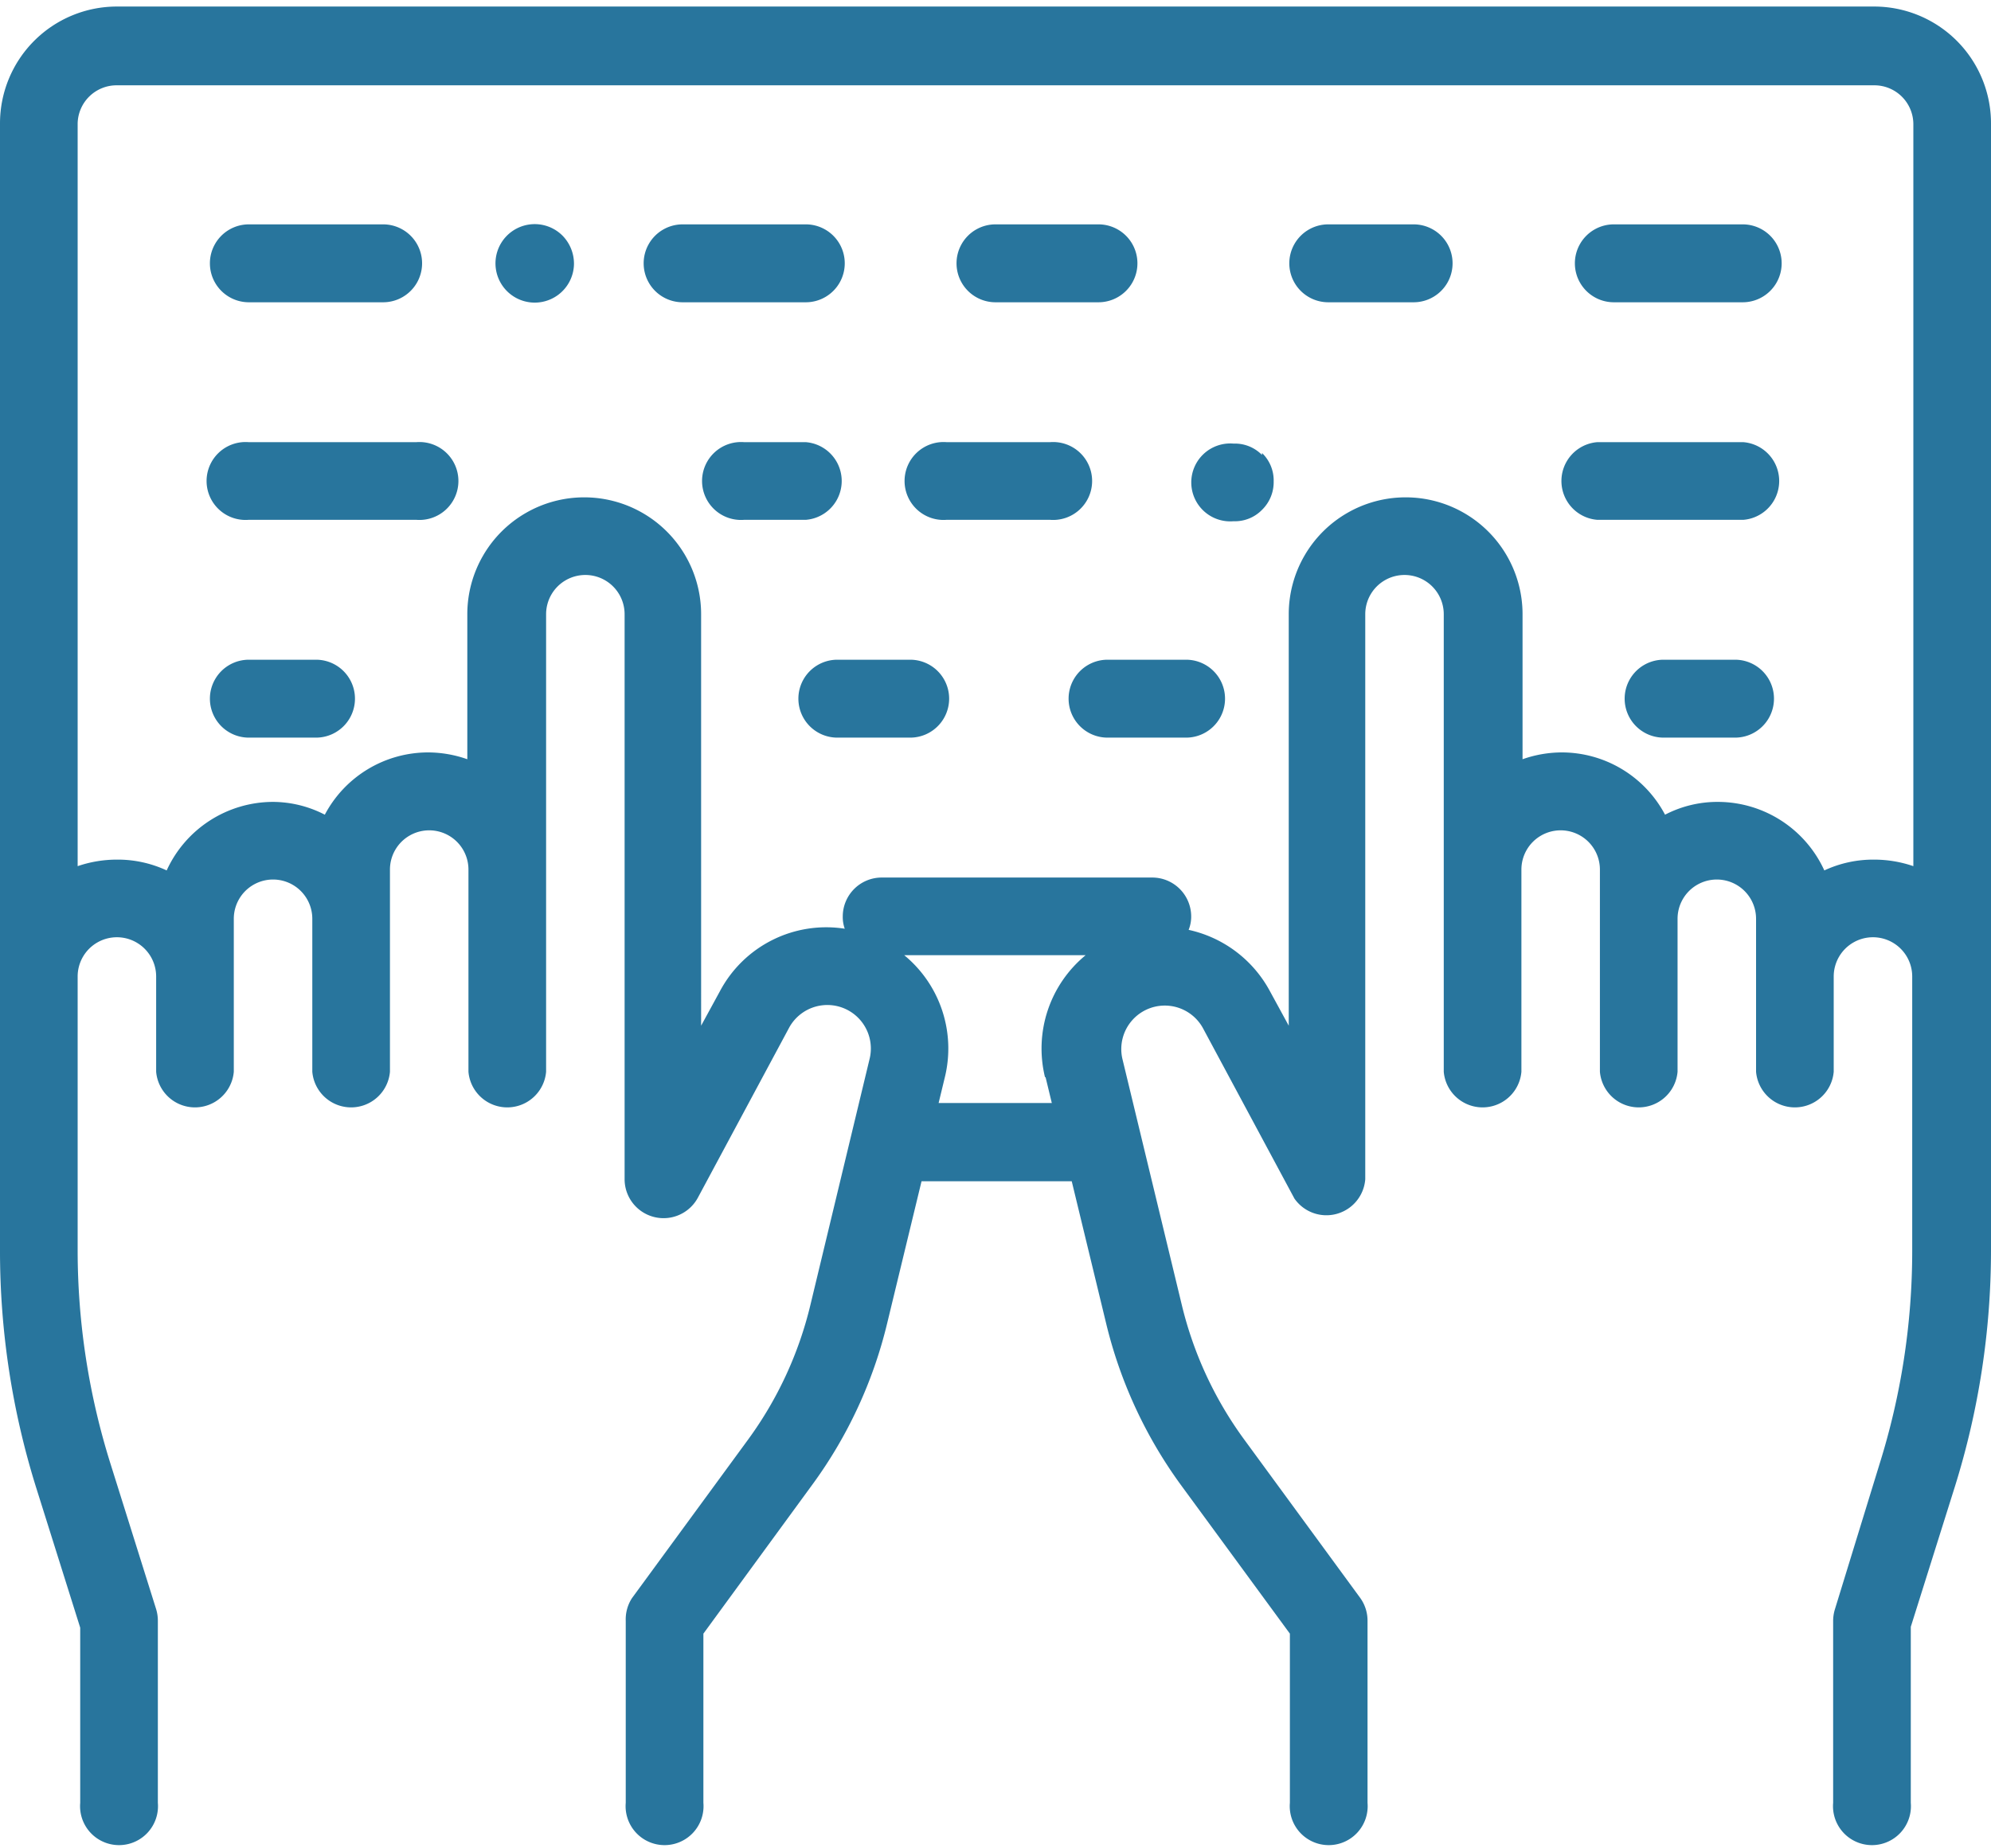 <svg id="Ebene_1" data-name="Ebene 1" xmlns="http://www.w3.org/2000/svg" viewBox="0 0 70 65"><defs><style>.cls-1{fill:#28759d;}</style></defs><title>it-implementierung</title><path class="cls-1" d="M70,4.34A4.11,4.11,0,0,0,65.9.23H4.1A4.11,4.11,0,0,0,0,4.34V44a27.87,27.87,0,0,0,1.27,8.31l1.55,4.93V63.4a1.37,1.37,0,1,0,2.73,0V57a1.4,1.4,0,0,0-.06-.41L3.88,51.46A25.07,25.07,0,0,1,2.73,44V34.34a1.38,1.38,0,0,1,2.76,0v3.35a1.37,1.37,0,0,0,2.73,0V32.31a1.38,1.38,0,0,1,2.76,0v5.38a1.37,1.37,0,0,0,2.73,0V30.58a1.38,1.38,0,0,1,2.76,0v7.11a1.37,1.37,0,0,0,2.73,0V21.6a1.38,1.38,0,1,1,2.76,0V41.47a1.37,1.37,0,0,0,2.57.66l3.22-6a1.53,1.53,0,0,1,2.83,1.08L28.49,45.9a13.26,13.26,0,0,1-2.17,4.7l-4.1,5.6A1.37,1.37,0,0,0,22,57V63.4a1.37,1.37,0,1,0,2.73,0V57.45l3.83-5.24a15.89,15.89,0,0,0,2.63-5.67l1.21-5h5.28l1.21,5a16,16,0,0,0,2.62,5.67l3.84,5.24V63.4a1.37,1.37,0,1,0,2.73,0V57a1.37,1.37,0,0,0-.26-.81l-4.1-5.6a13.26,13.26,0,0,1-2.17-4.7l-2.09-8.66a1.53,1.53,0,0,1,2.83-1.08l3.22,6A1.37,1.37,0,0,0,48,41.47V21.6a1.38,1.38,0,1,1,2.76,0V37.69a1.37,1.37,0,0,0,2.73,0V30.58a1.38,1.38,0,0,1,2.76,0v7.11a1.37,1.37,0,0,0,2.73,0V32.31a1.38,1.38,0,0,1,2.76,0v5.38a1.37,1.37,0,0,0,2.73,0V34.34a1.38,1.38,0,1,1,2.76,0V44a25.07,25.07,0,0,1-1.15,7.49L64.51,56.6a1.4,1.4,0,0,0-.06.41V63.4a1.37,1.37,0,1,0,2.73,0V57.21l1.55-4.93A27.87,27.87,0,0,0,70,44V4.34ZM36.76,37.88l.22.91H33l.22-.91a4.25,4.25,0,0,0-1.43-4.29h6.38a4.25,4.25,0,0,0-1.43,4.29Zm30.51-7.42a4.25,4.25,0,0,0-1.38-.23,4.07,4.07,0,0,0-1.75.38A4.12,4.12,0,0,0,60.4,28.2a4,4,0,0,0-1.86.45,4.11,4.11,0,0,0-3.63-2.19,4.17,4.17,0,0,0-1.38.24V21.6a4.11,4.11,0,1,0-8.22,0V36.07l-.66-1.21a4.28,4.28,0,0,0-2.86-2.16,1.23,1.23,0,0,0,.09-.47,1.37,1.37,0,0,0-1.37-1.37H31a1.37,1.37,0,0,0-1.37,1.37,1.21,1.21,0,0,0,.07.43,4.23,4.23,0,0,0-4.39,2.2l-.66,1.21V21.6a4.11,4.11,0,0,0-8.22,0v5.1a4.17,4.17,0,0,0-1.38-.24,4.11,4.11,0,0,0-3.63,2.19A4,4,0,0,0,9.6,28.2a4.12,4.12,0,0,0-3.74,2.41,4.07,4.07,0,0,0-1.75-.38,4.25,4.25,0,0,0-1.38.23V4.34A1.37,1.37,0,0,1,4.1,3H65.9a1.37,1.37,0,0,1,1.37,1.37Zm0,0"/><path class="cls-1" d="M14.63,15.55H8.75a1.37,1.37,0,1,0,0,2.73h5.88a1.37,1.37,0,1,0,0-2.73Zm0,0"/><path class="cls-1" d="M28.34,15.55H26.17a1.37,1.37,0,1,0,0,2.73h2.17a1.37,1.37,0,0,0,0-2.73Zm0,0"/><path class="cls-1" d="M11.11,23.2H8.75a1.37,1.37,0,1,0,0,2.74h2.36a1.37,1.37,0,0,0,0-2.74Zm0,0"/><path class="cls-1" d="M32,23.2H29.44a1.37,1.37,0,0,0,0,2.74H32a1.37,1.37,0,0,0,0-2.74Zm0,0"/><path class="cls-1" d="M13.47,7.89H8.75a1.37,1.37,0,1,0,0,2.74h4.72a1.37,1.37,0,0,0,0-2.74Zm0,0"/><path class="cls-1" d="M28.34,7.89H24a1.37,1.37,0,0,0,0,2.74h4.33a1.37,1.37,0,0,0,0-2.74Zm0,0"/><path class="cls-1" d="M19.78,8.29a1.38,1.38,0,1,0,.4,1,1.41,1.41,0,0,0-.4-1Zm0,0"/><path class="cls-1" d="M36.91,15.55H33.29a1.37,1.37,0,1,0,0,2.73h3.62a1.37,1.37,0,1,0,0-2.73Zm0,0"/><path class="cls-1" d="M44.37,16a1.33,1.33,0,0,0-1-.4,1.37,1.37,0,1,0,0,2.73,1.33,1.33,0,0,0,1-.4,1.36,1.36,0,0,0,.41-1,1.34,1.34,0,0,0-.41-1Zm0,0"/><path class="cls-1" d="M61.3,15.55H56.15a1.37,1.37,0,0,0,0,2.73H61.3a1.37,1.37,0,0,0,0-2.73Zm0,0"/><path class="cls-1" d="M41.7,23.2H38.94a1.37,1.37,0,1,0,0,2.74H41.7a1.37,1.37,0,0,0,0-2.74Zm0,0"/><path class="cls-1" d="M61,23.2H58.49a1.37,1.37,0,0,0,0,2.74H61a1.37,1.37,0,0,0,0-2.74Zm0,0"/><path class="cls-1" d="M38.62,7.89H35a1.37,1.37,0,1,0,0,2.74h3.62a1.37,1.37,0,1,0,0-2.74Zm0,0"/><path class="cls-1" d="M61.27,7.89H56.74a1.37,1.37,0,0,0,0,2.74h4.53a1.37,1.37,0,0,0,0-2.74Zm0,0"/><path class="cls-1" d="M49.7,7.89h-3a1.37,1.37,0,0,0,0,2.74h3a1.37,1.37,0,0,0,0-2.74Zm0,0"/></svg>